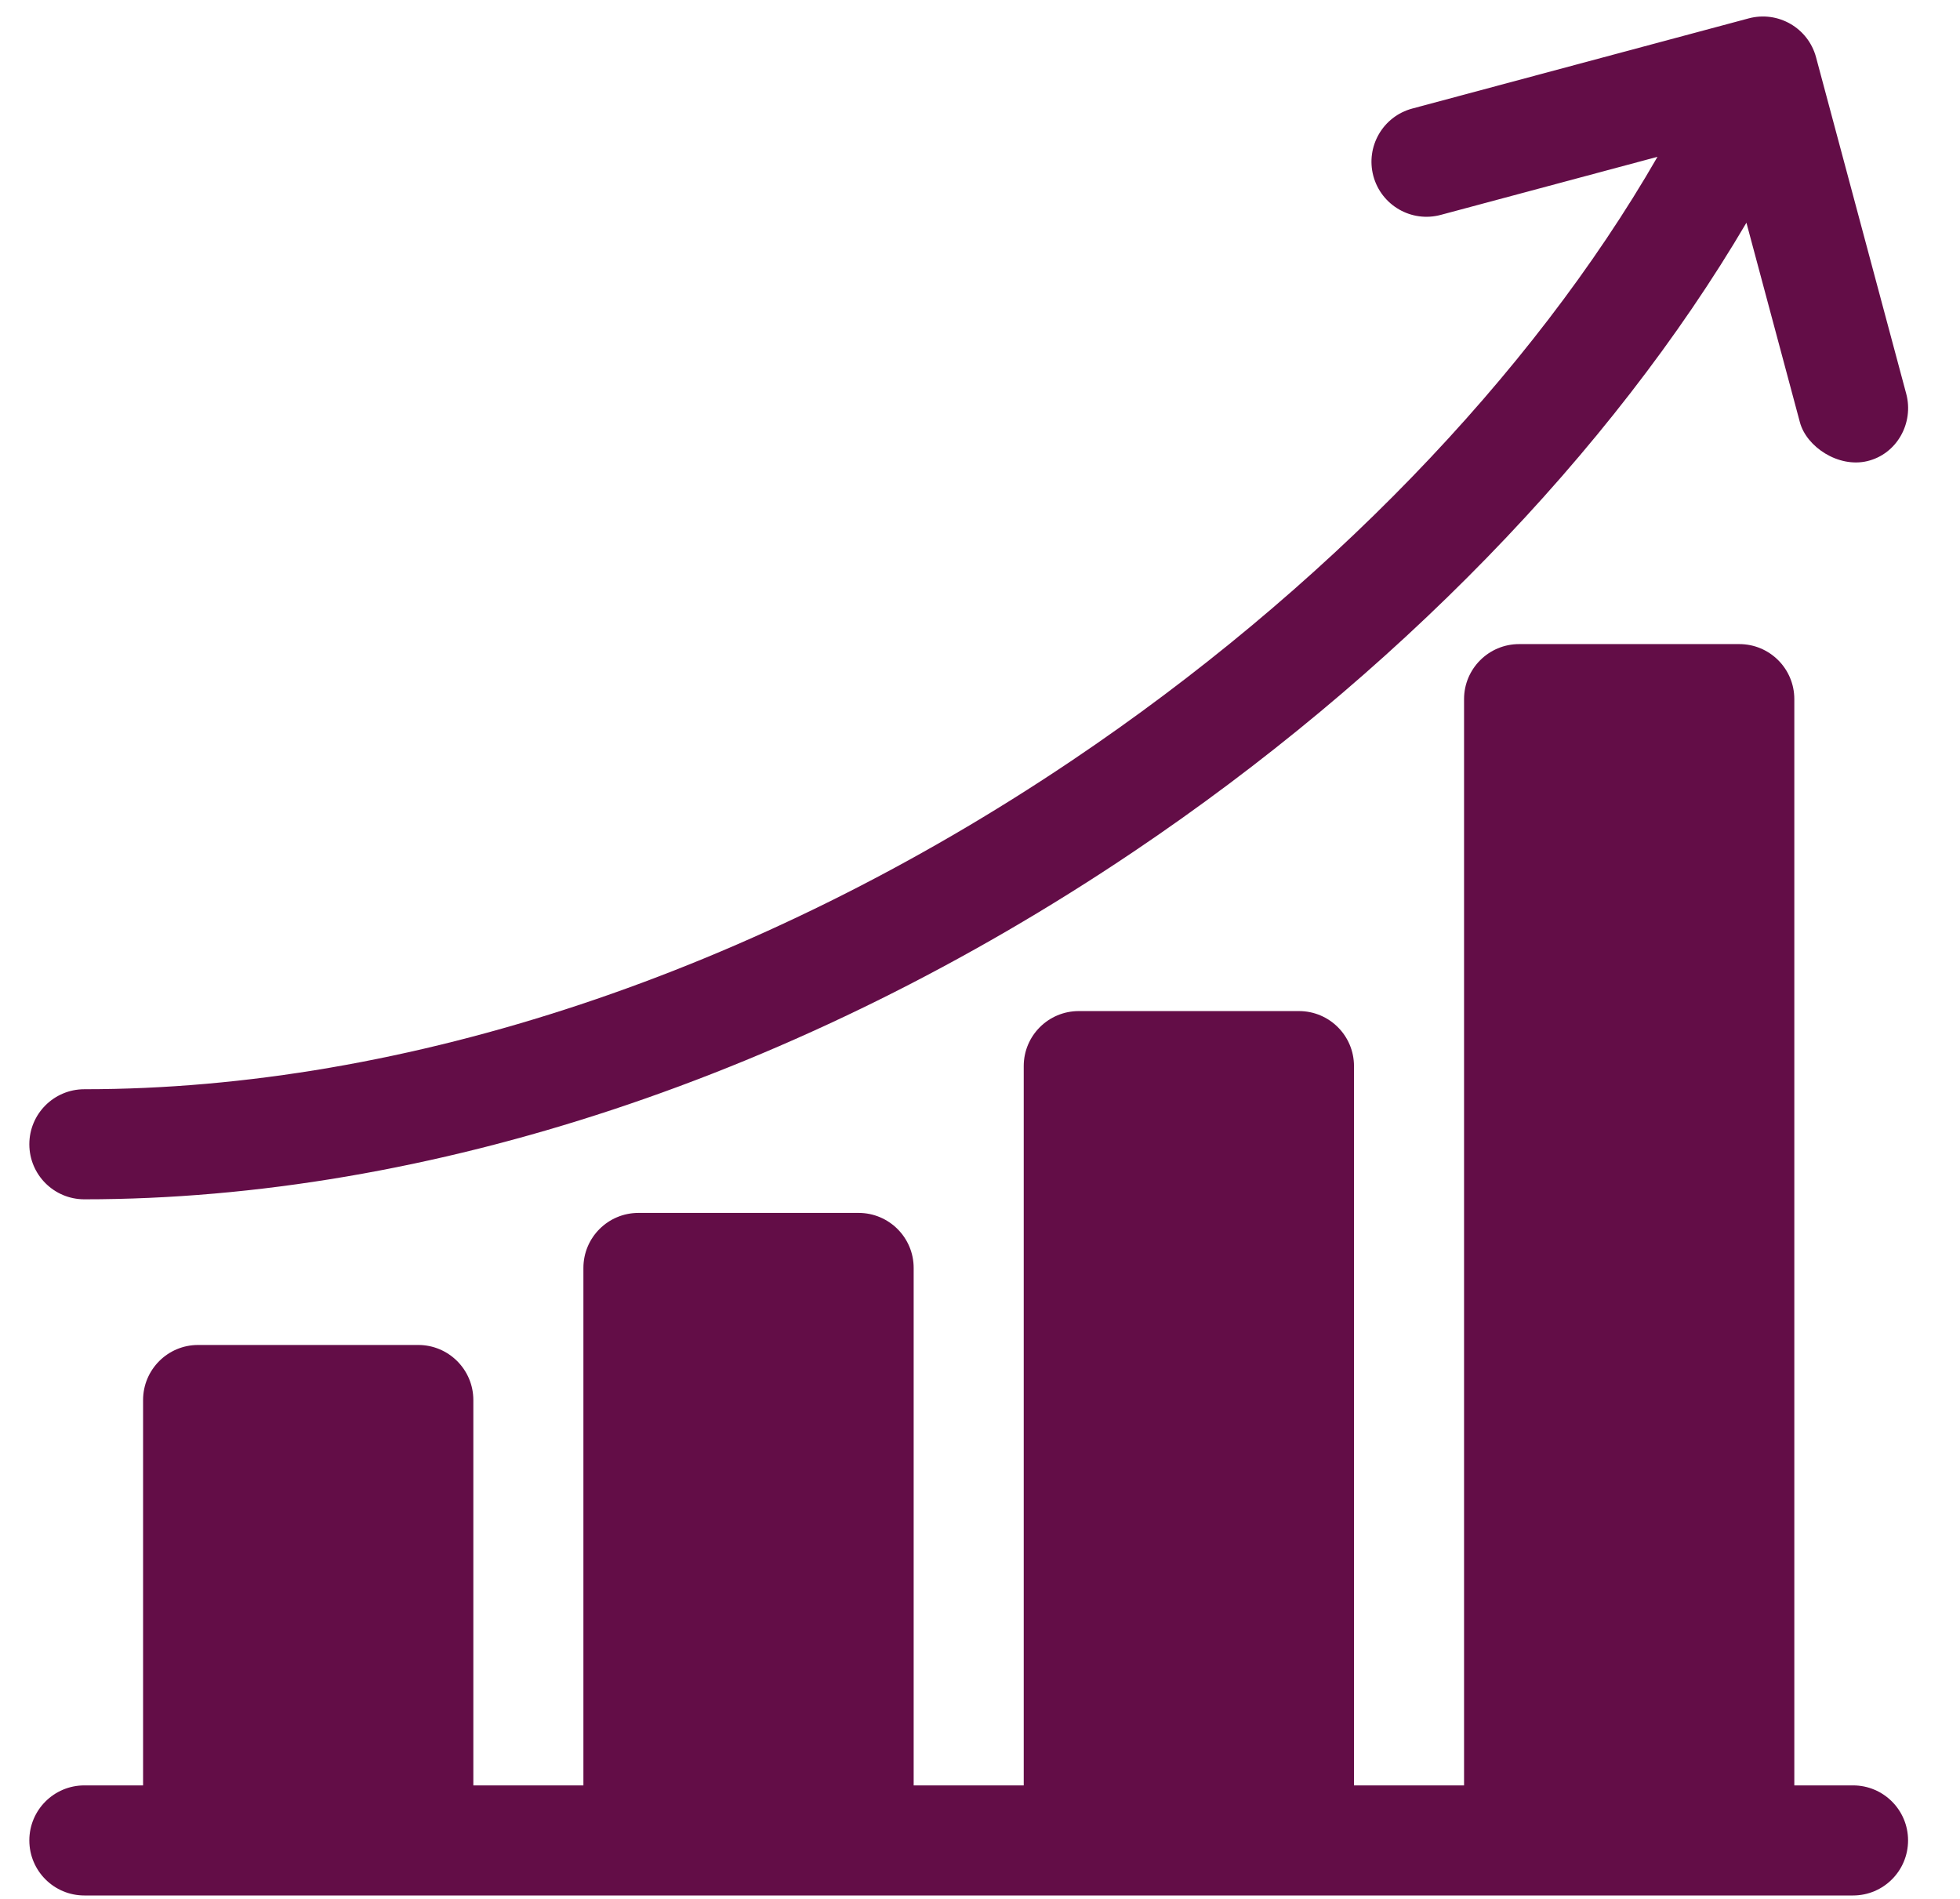 <svg width="32" height="31" viewBox="0 0 32 31" fill="none" xmlns="http://www.w3.org/2000/svg">
<g clip-path="url(#clip0_2021_855)">
<path d="M30.254 29.147H29.295V11.413C29.295 10.917 28.893 10.515 28.397 10.515H24.802C24.306 10.515 23.903 10.917 23.903 11.413V29.147H22.106V17.404C22.106 16.908 21.704 16.506 21.207 16.506H17.613C17.116 16.506 16.714 16.908 16.714 17.404V29.147H14.917V20.699C14.917 20.203 14.514 19.801 14.018 19.801H10.424C9.927 19.801 9.525 20.203 9.525 20.699V29.147H7.728V22.856C7.728 22.36 7.325 21.957 6.829 21.957H3.234C2.738 21.957 2.336 22.36 2.336 22.856V29.147H1.377C0.881 29.147 0.479 29.549 0.479 30.045C0.479 30.542 0.881 30.944 1.377 30.944H30.254C30.75 30.944 31.152 30.542 31.152 30.045C31.152 29.549 30.75 29.147 30.254 29.147Z" fill="#630D47"/>
<path d="M1.377 19.579C6.986 19.579 13.068 17.565 18.503 13.907C22.76 11.043 26.309 7.383 28.513 3.636L29.386 6.893C29.493 7.294 30.013 7.641 30.486 7.528C30.969 7.413 31.25 6.907 31.122 6.428L29.65 0.936C29.522 0.456 29.029 0.172 28.55 0.3L23.058 1.772C22.578 1.9 22.294 2.393 22.422 2.873C22.551 3.352 23.043 3.637 23.523 3.508L27.061 2.56C25.005 6.133 21.606 9.653 17.5 12.416C12.358 15.876 6.632 17.782 1.377 17.782C0.881 17.782 0.479 18.184 0.479 18.68C0.479 19.177 0.881 19.579 1.377 19.579Z" fill="#630D47"/>
</g>
<defs>
<clipPath id="clip0_2021_855">
<rect width="30.674" height="30.674" fill="white" transform="translate(0.479 0.27)"/>
</clipPath>
</defs>
</svg>
